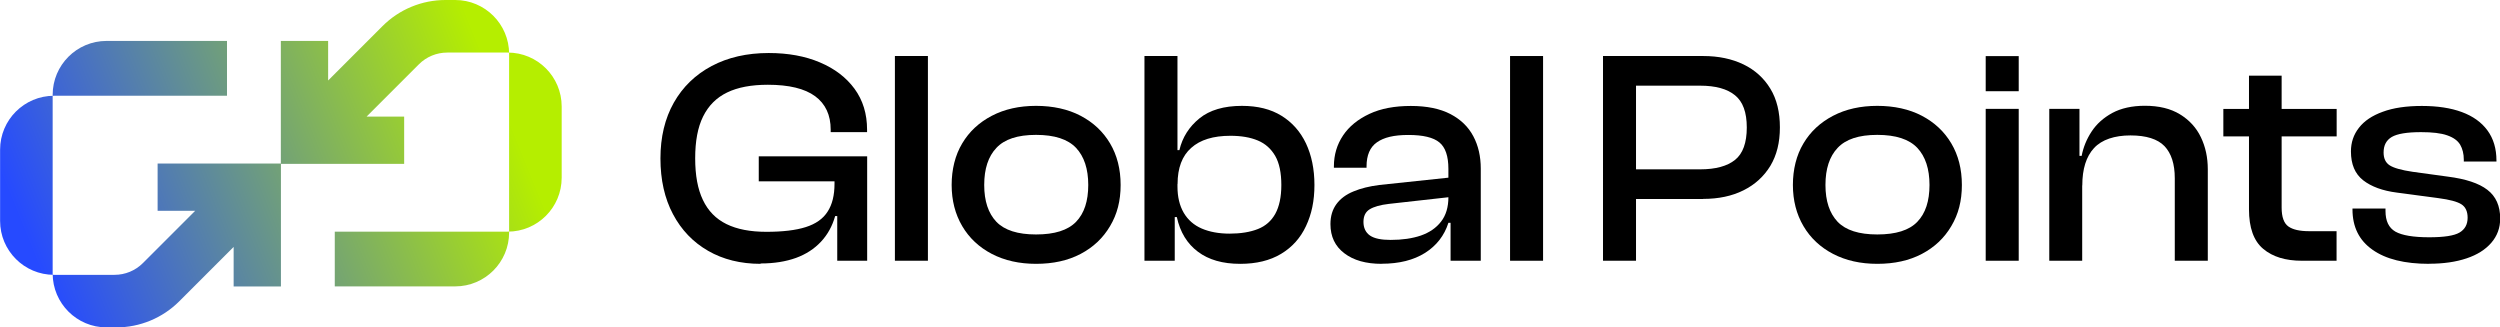 <?xml version="1.0" encoding="UTF-8"?> <svg xmlns="http://www.w3.org/2000/svg" xmlns:xlink="http://www.w3.org/1999/xlink" id="Layer_1" viewBox="0 0 274.89 36"><defs><linearGradient id="linear-gradient" x1="2.6" y1="12.66" x2="52.73" y2="32.98" gradientTransform="translate(0 38) scale(1 -1)" gradientUnits="userSpaceOnUse"><stop offset="0" stop-color="#264aff"></stop><stop offset="1" stop-color="#b5ee00"></stop></linearGradient><linearGradient id="linear-gradient-2" x1="5.47" y1="5.59" x2="55.61" y2="25.9" gradientTransform="translate(0 38) scale(1 -1)" gradientUnits="userSpaceOnUse"><stop offset="0" stop-color="#264aff"></stop><stop offset="1" stop-color="#b5ee00"></stop></linearGradient></defs><path d="M83.63,29.01c-2.2,0-4.12-.48-5.77-1.43-1.65-.95-2.94-2.29-3.86-4.03-.92-1.73-1.38-3.78-1.38-6.13s.49-4.39,1.47-6.13c.98-1.73,2.37-3.08,4.16-4.03,1.79-.95,3.88-1.43,6.28-1.43,2.12,0,4,.34,5.62,1.03,1.63.69,2.89,1.65,3.81,2.9.92,1.26,1.38,2.75,1.38,4.5v.27h-4v-.27c0-1.61-.57-2.84-1.71-3.68-1.14-.84-2.88-1.26-5.2-1.26-1.81,0-3.31.28-4.48.85-1.18.57-2.05,1.45-2.64,2.64-.59,1.19-.87,2.72-.87,4.6s.28,3.39.85,4.58c.57,1.2,1.43,2.08,2.59,2.65,1.16.57,2.62.85,4.39.85s3.24-.17,4.33-.52c1.1-.35,1.9-.91,2.4-1.7.51-.78.76-1.8.76-3.06v-.74l3.59.1v.53l-2.99,3.66h-.53c-.31,1.1-.83,2.04-1.56,2.82-.73.78-1.65,1.38-2.75,1.78-1.11.4-2.4.61-3.88.61h0ZM95.35,19.94h-11.92v-2.75h11.92v2.75ZM95.35,28.67h-3.29v-5.71l-.3-.47v-4.87h3.59v11.05Z" style="fill:#000; stroke-width:0px;"></path><path d="M102.03,28.67h-3.63V6.16h3.63v22.5Z" style="fill:#000; stroke-width:0px;"></path><path d="M113.92,29.01c-1.83,0-3.45-.36-4.86-1.09-1.4-.73-2.49-1.75-3.26-3.06-.77-1.31-1.16-2.82-1.16-4.52s.38-3.27,1.16-4.57c.77-1.3,1.86-2.31,3.26-3.04,1.4-.73,3.02-1.09,4.86-1.09s3.51.36,4.9,1.09c1.39.73,2.47,1.74,3.24,3.04.77,1.3,1.16,2.82,1.16,4.57s-.38,3.21-1.16,4.52c-.77,1.31-1.85,2.33-3.24,3.06-1.39.73-3.02,1.09-4.9,1.09ZM113.92,25.78c2.04,0,3.5-.46,4.4-1.39.9-.93,1.34-2.28,1.34-4.05s-.45-3.13-1.34-4.08c-.9-.95-2.36-1.43-4.4-1.43s-3.47.48-4.36,1.43c-.9.95-1.34,2.31-1.34,4.08s.45,3.11,1.34,4.05c.9.93,2.35,1.39,4.36,1.39Z" style="fill:#000; stroke-width:0px;"></path><path d="M129.16,28.67h-3.32V6.16h3.63v16.82l-.3.43v5.24h0ZM136.35,29.01c-1.9,0-3.45-.44-4.63-1.33-1.18-.88-1.96-2.15-2.32-3.81h-.81l.24-3.36h.64c0,1.14.23,2.1.69,2.89.46.78,1.12,1.36,1.98,1.73s1.89.56,3.07.56,2.27-.17,3.11-.51c.84-.33,1.48-.9,1.91-1.68.43-.78.66-1.84.66-3.16s-.22-2.41-.67-3.19c-.45-.78-1.08-1.35-1.91-1.7-.83-.35-1.84-.52-3.02-.52-1.88,0-3.32.44-4.31,1.33-1,.88-1.5,2.21-1.5,3.98h-.64v-3.73h.84c.33-1.41,1.07-2.57,2.2-3.49,1.13-.92,2.7-1.38,4.68-1.38,1.73,0,3.17.36,4.35,1.09,1.18.73,2.07,1.74,2.69,3.04.61,1.3.93,2.82.93,4.57s-.31,3.21-.93,4.52c-.61,1.31-1.53,2.33-2.75,3.06-1.22.73-2.72,1.09-4.48,1.09Z" style="fill:#000; stroke-width:0px;"></path><path d="M151.93,29.01c-1.73,0-3.09-.38-4.11-1.16-1.02-.77-1.53-1.84-1.53-3.21,0-.87.22-1.6.66-2.2.43-.59,1.06-1.06,1.87-1.39.81-.34,1.75-.57,2.85-.71l7.93-.84v2.15l-6.89.77c-.94.11-1.64.31-2.1.59-.46.28-.69.74-.69,1.39s.24,1.17.72,1.5c.48.33,1.24.48,2.27.48,1.28,0,2.38-.16,3.32-.48.94-.33,1.68-.83,2.22-1.53.54-.69.81-1.59.81-2.69l.47.07v2.75h-.47c-.45,1.41-1.31,2.51-2.57,3.31-1.26.79-2.85,1.19-4.76,1.19h0ZM162.82,28.67h-3.32v-4.3l-.24-.1v-5.71c0-1.39-.33-2.36-.99-2.9-.66-.55-1.8-.82-3.41-.82s-2.69.27-3.46.81c-.76.53-1.14,1.42-1.14,2.65v.14h-3.59v-.14c0-1.28.34-2.41,1.01-3.41.67-1,1.64-1.78,2.9-2.37,1.26-.59,2.78-.87,4.55-.87s3.21.3,4.35.89c1.13.59,1.97,1.4,2.52,2.44.55,1.03.82,2.22.82,3.56v10.14h0Z" style="fill:#000; stroke-width:0px;"></path><path d="M169.67,28.67h-3.63V6.16h3.63v22.5Z" style="fill:#000; stroke-width:0px;"></path><path d="M179.89,28.67h-3.63V6.16h3.63v22.5ZM187.28,21.88h-9.64v-3.26h9.3c1.7,0,2.98-.35,3.84-1.04.86-.69,1.29-1.88,1.29-3.56s-.43-2.84-1.29-3.54c-.86-.71-2.15-1.06-3.84-1.06h-9.3v-3.26h9.64c1.68,0,3.15.31,4.42.92,1.26.61,2.25,1.5,2.96,2.67.71,1.16,1.05,2.59,1.05,4.26s-.35,3.06-1.05,4.23c-.71,1.16-1.69,2.06-2.96,2.69-1.26.63-2.74.94-4.42.94Z" style="fill:#000; stroke-width:0px;"></path><path d="M206.42,29.01c-1.84,0-3.45-.36-4.86-1.09-1.4-.73-2.49-1.75-3.26-3.06-.77-1.31-1.16-2.82-1.16-4.52s.38-3.27,1.16-4.57c.77-1.3,1.86-2.31,3.26-3.04,1.4-.73,3.02-1.09,4.86-1.09s3.51.36,4.9,1.09c1.39.73,2.47,1.74,3.24,3.04.77,1.3,1.16,2.82,1.16,4.57s-.38,3.21-1.16,4.52c-.77,1.31-1.85,2.33-3.24,3.06-1.39.73-3.02,1.09-4.9,1.09ZM206.42,25.78c2.04,0,3.51-.46,4.4-1.39.9-.93,1.34-2.28,1.34-4.05s-.45-3.13-1.34-4.08c-.9-.95-2.36-1.43-4.4-1.43s-3.47.48-4.36,1.43c-.9.95-1.34,2.31-1.34,4.08s.45,3.11,1.34,4.05c.9.93,2.35,1.39,4.36,1.39Z" style="fill:#000; stroke-width:0px;"></path><path d="M221.97,10.03h-3.63v-3.86h3.63v3.86ZM221.97,28.67h-3.63V11.97h3.63v16.69Z" style="fill:#000; stroke-width:0px;"></path><path d="M228.96,28.67h-3.63V11.97h3.32v5.24l.3.17v11.29ZM242.76,28.67h-3.63v-9.07c0-1.57-.38-2.74-1.13-3.53-.75-.78-2-1.18-3.74-1.18s-3.15.46-4.01,1.39c-.86.93-1.29,2.3-1.29,4.11l-.64.04-.17-3.29h.74c.18-.94.54-1.83,1.09-2.67.55-.84,1.31-1.52,2.28-2.05.97-.52,2.17-.79,3.58-.79,1.55,0,2.83.31,3.86.94s1.8,1.47,2.3,2.52c.51,1.06.76,2.23.76,3.53v10.04h0Z" style="fill:#000; stroke-width:0px;"></path><path d="M256.93,15h-12.46v-3.02h12.46v3.02ZM256.93,28.67h-3.83c-1.79,0-3.21-.43-4.25-1.31-1.04-.87-1.56-2.32-1.56-4.34v-14.7h3.59v14.51c0,1.03.25,1.72.74,2.07.49.35,1.25.52,2.28.52h3.02v3.26h0Z" style="fill:#000; stroke-width:0px;"></path><path d="M267.1,29.01c-2.69,0-4.76-.51-6.23-1.55-1.47-1.03-2.2-2.51-2.2-4.43v-.1h3.63v.27c0,1.1.36,1.85,1.09,2.27.73.41,1.97.62,3.71.62,1.63,0,2.75-.17,3.34-.52.59-.35.89-.89.89-1.63,0-.69-.23-1.19-.69-1.48-.46-.29-1.29-.51-2.5-.67l-4.57-.61c-1.59-.2-2.83-.66-3.73-1.36-.9-.71-1.34-1.76-1.34-3.17,0-.98.29-1.85.88-2.6.58-.75,1.45-1.34,2.62-1.76,1.16-.43,2.59-.64,4.3-.64s3.17.22,4.39.67c1.22.45,2.16,1.12,2.82,2.02.66.9.99,2,.99,3.32v.1h-3.59v-.2c0-.65-.14-1.2-.4-1.65-.27-.45-.74-.79-1.43-1.03-.68-.24-1.64-.35-2.87-.35-1.55,0-2.62.18-3.22.53-.61.36-.9.93-.9,1.71,0,.65.22,1.12.67,1.41.45.29,1.29.53,2.52.71l3.86.53c1.97.25,3.43.73,4.36,1.45.94.72,1.41,1.77,1.41,3.16,0,1.03-.33,1.92-.98,2.67-.65.75-1.55,1.32-2.72,1.71-1.16.39-2.53.59-4.1.59h0Z" style="fill:#000; stroke-width:0px;"></path><path d="M25.69,27.14v4.36h5.2v-13.52h-13.56v5.2h4.13l-5.75,5.75c-.83.83-1.95,1.29-3.12,1.29h-6.65c-3.28,0-5.93-2.66-5.93-5.93v-7.83c0-3.28,2.66-5.93,5.93-5.93h19.02v-6.03h-13.24c-3.28,0-5.93,2.66-5.93,5.93v19.64c0,3.28,2.66,5.93,5.93,5.93h1.06c2.6,0,5.09-1.03,6.93-2.87l5.99-5.99Z" style="fill:url(#linear-gradient); stroke-width:0px;"></path><path d="M36.08,8.86v-4.36h-5.2v13.52h13.56v-5.2h-4.13l5.75-5.75c.83-.83,1.95-1.29,3.12-1.29h6.65c3.28,0,5.93,2.66,5.93,5.93v7.83c0,3.28-2.66,5.93-5.93,5.93h-19.02v6.02h13.24c3.28,0,5.93-2.66,5.93-5.93V5.93c0-3.28-2.66-5.93-5.93-5.93h-1.06c-2.6,0-5.09,1.03-6.93,2.87l-5.99,5.99Z" style="fill:url(#linear-gradient-2); stroke-width:0px;"></path></svg> 